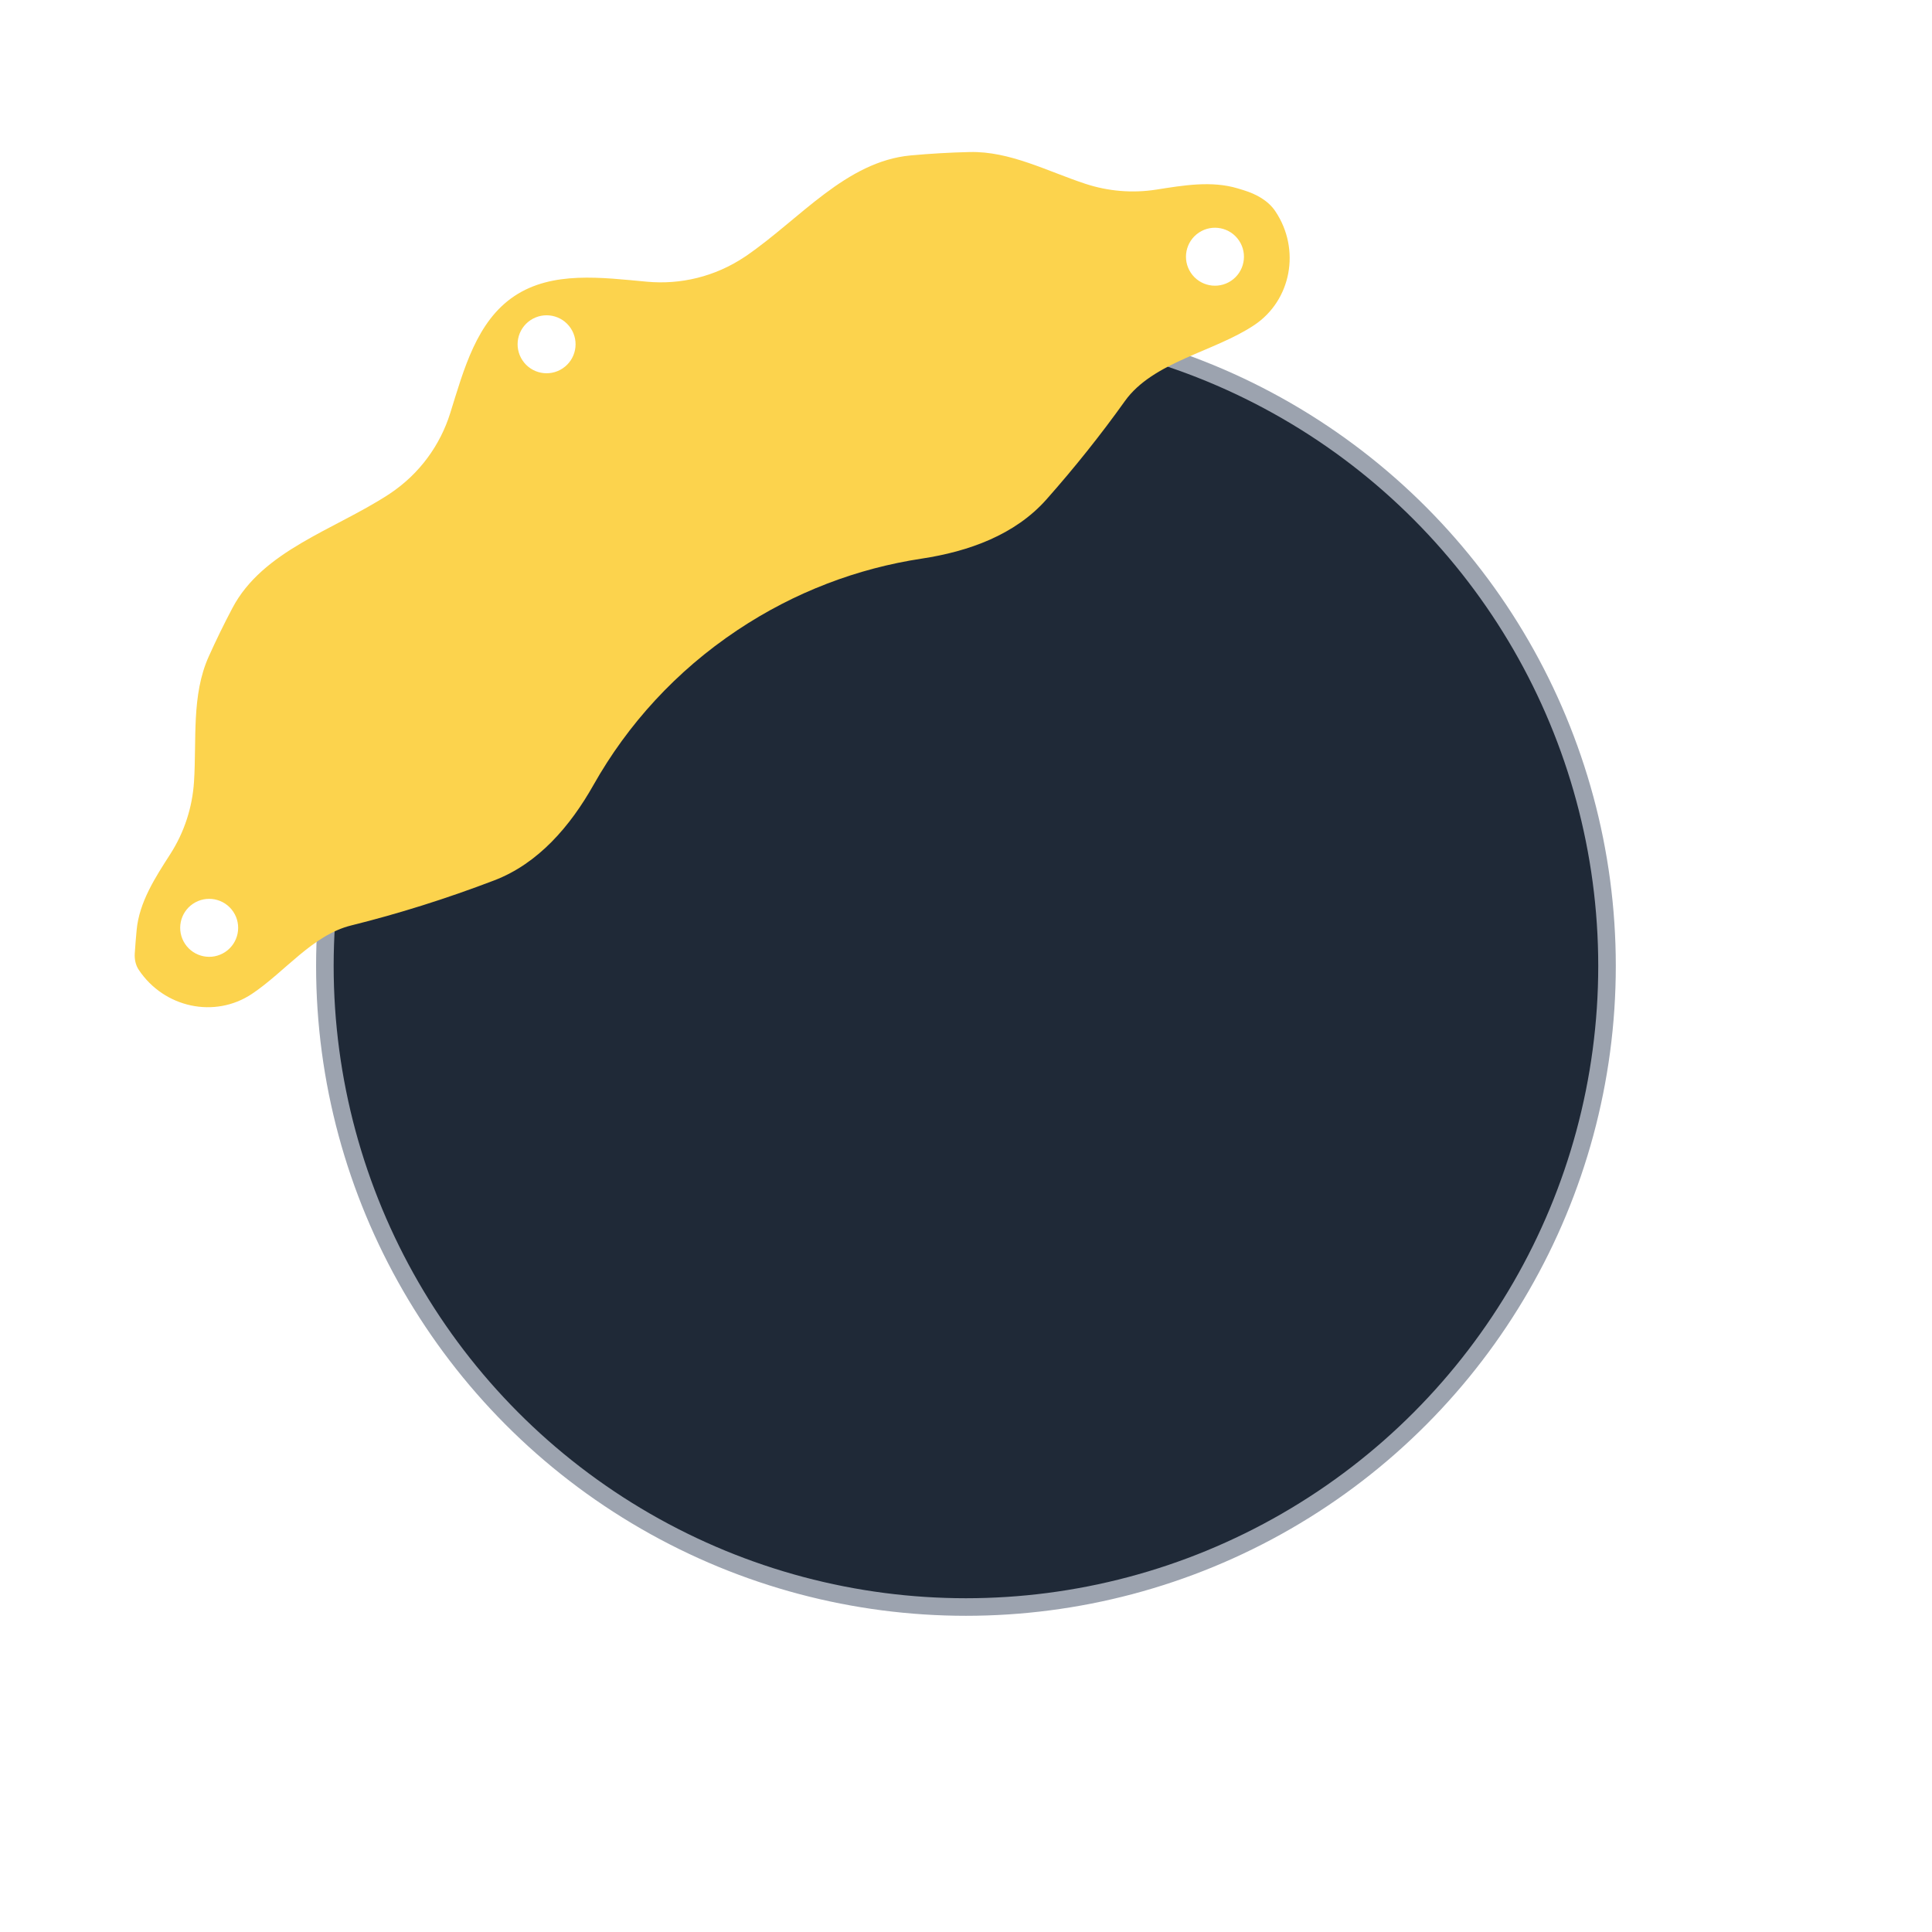 <?xml version="1.0" encoding="UTF-8"?> <svg xmlns="http://www.w3.org/2000/svg" width="110" height="110" viewBox="0 0 110 110" fill="none"> <circle cx="54.997" cy="54.997" r="36.5" fill="#1F2937" stroke="#9CA3AF"></circle> <path fill-rule="evenodd" clip-rule="evenodd" d="M52.475 31.806C55.147 31.402 57.789 30.457 59.581 28.435C61.203 26.603 62.693 24.732 64.044 22.839C65.645 20.594 69.117 20.041 71.411 18.51V18.51C73.523 17.101 74.064 14.202 72.618 12.036V12.036C72.205 11.417 71.524 11.051 70.813 10.831C70.702 10.797 70.591 10.763 70.479 10.729C68.978 10.277 67.382 10.553 65.833 10.796C64.472 11.009 63.085 10.89 61.792 10.463C59.618 9.746 57.502 8.604 55.213 8.656C54.093 8.682 52.972 8.746 51.852 8.849C48.169 9.189 45.542 12.471 42.492 14.564C42.461 14.585 42.43 14.606 42.398 14.627C40.696 15.763 38.736 16.212 36.846 16.04C34.258 15.804 31.45 15.414 29.289 16.856V16.856V16.856C27.127 18.298 26.41 21.041 25.634 23.521C25.067 25.333 23.901 26.97 22.198 28.106C22.167 28.127 22.135 28.148 22.103 28.168C19.001 30.181 14.961 31.347 13.234 34.617C12.754 35.526 12.303 36.448 11.883 37.383C10.893 39.583 11.202 42.114 11.045 44.522C10.951 45.973 10.491 47.39 9.695 48.629C8.83 49.974 7.927 51.365 7.779 52.958C7.738 53.399 7.702 53.841 7.673 54.283C7.652 54.612 7.718 54.944 7.9 55.218V55.218C9.346 57.385 12.23 57.998 14.342 56.589V56.589C16.223 55.334 17.799 53.234 19.995 52.691C22.676 52.026 25.399 51.172 28.133 50.128C30.651 49.167 32.468 47.038 33.792 44.691C35.728 41.258 38.479 38.216 41.982 35.879C45.249 33.699 48.832 32.358 52.475 31.806ZM13.282 51.911C13.788 52.669 13.584 53.694 12.825 54.2C12.067 54.706 11.043 54.501 10.537 53.743C10.031 52.985 10.235 51.96 10.993 51.454C11.752 50.948 12.776 51.153 13.282 51.911ZM70.091 15.99C70.849 15.484 71.054 14.459 70.548 13.701C70.042 12.943 69.017 12.738 68.259 13.244C67.501 13.75 67.296 14.775 67.802 15.533C68.308 16.291 69.333 16.495 70.091 15.99ZM32.493 18.685C32.999 19.444 32.795 20.468 32.036 20.974C31.278 21.48 30.254 21.276 29.748 20.517C29.242 19.759 29.446 18.735 30.204 18.229C30.963 17.723 31.987 17.927 32.493 18.685Z" fill="#FCD34D"></path> </svg> 